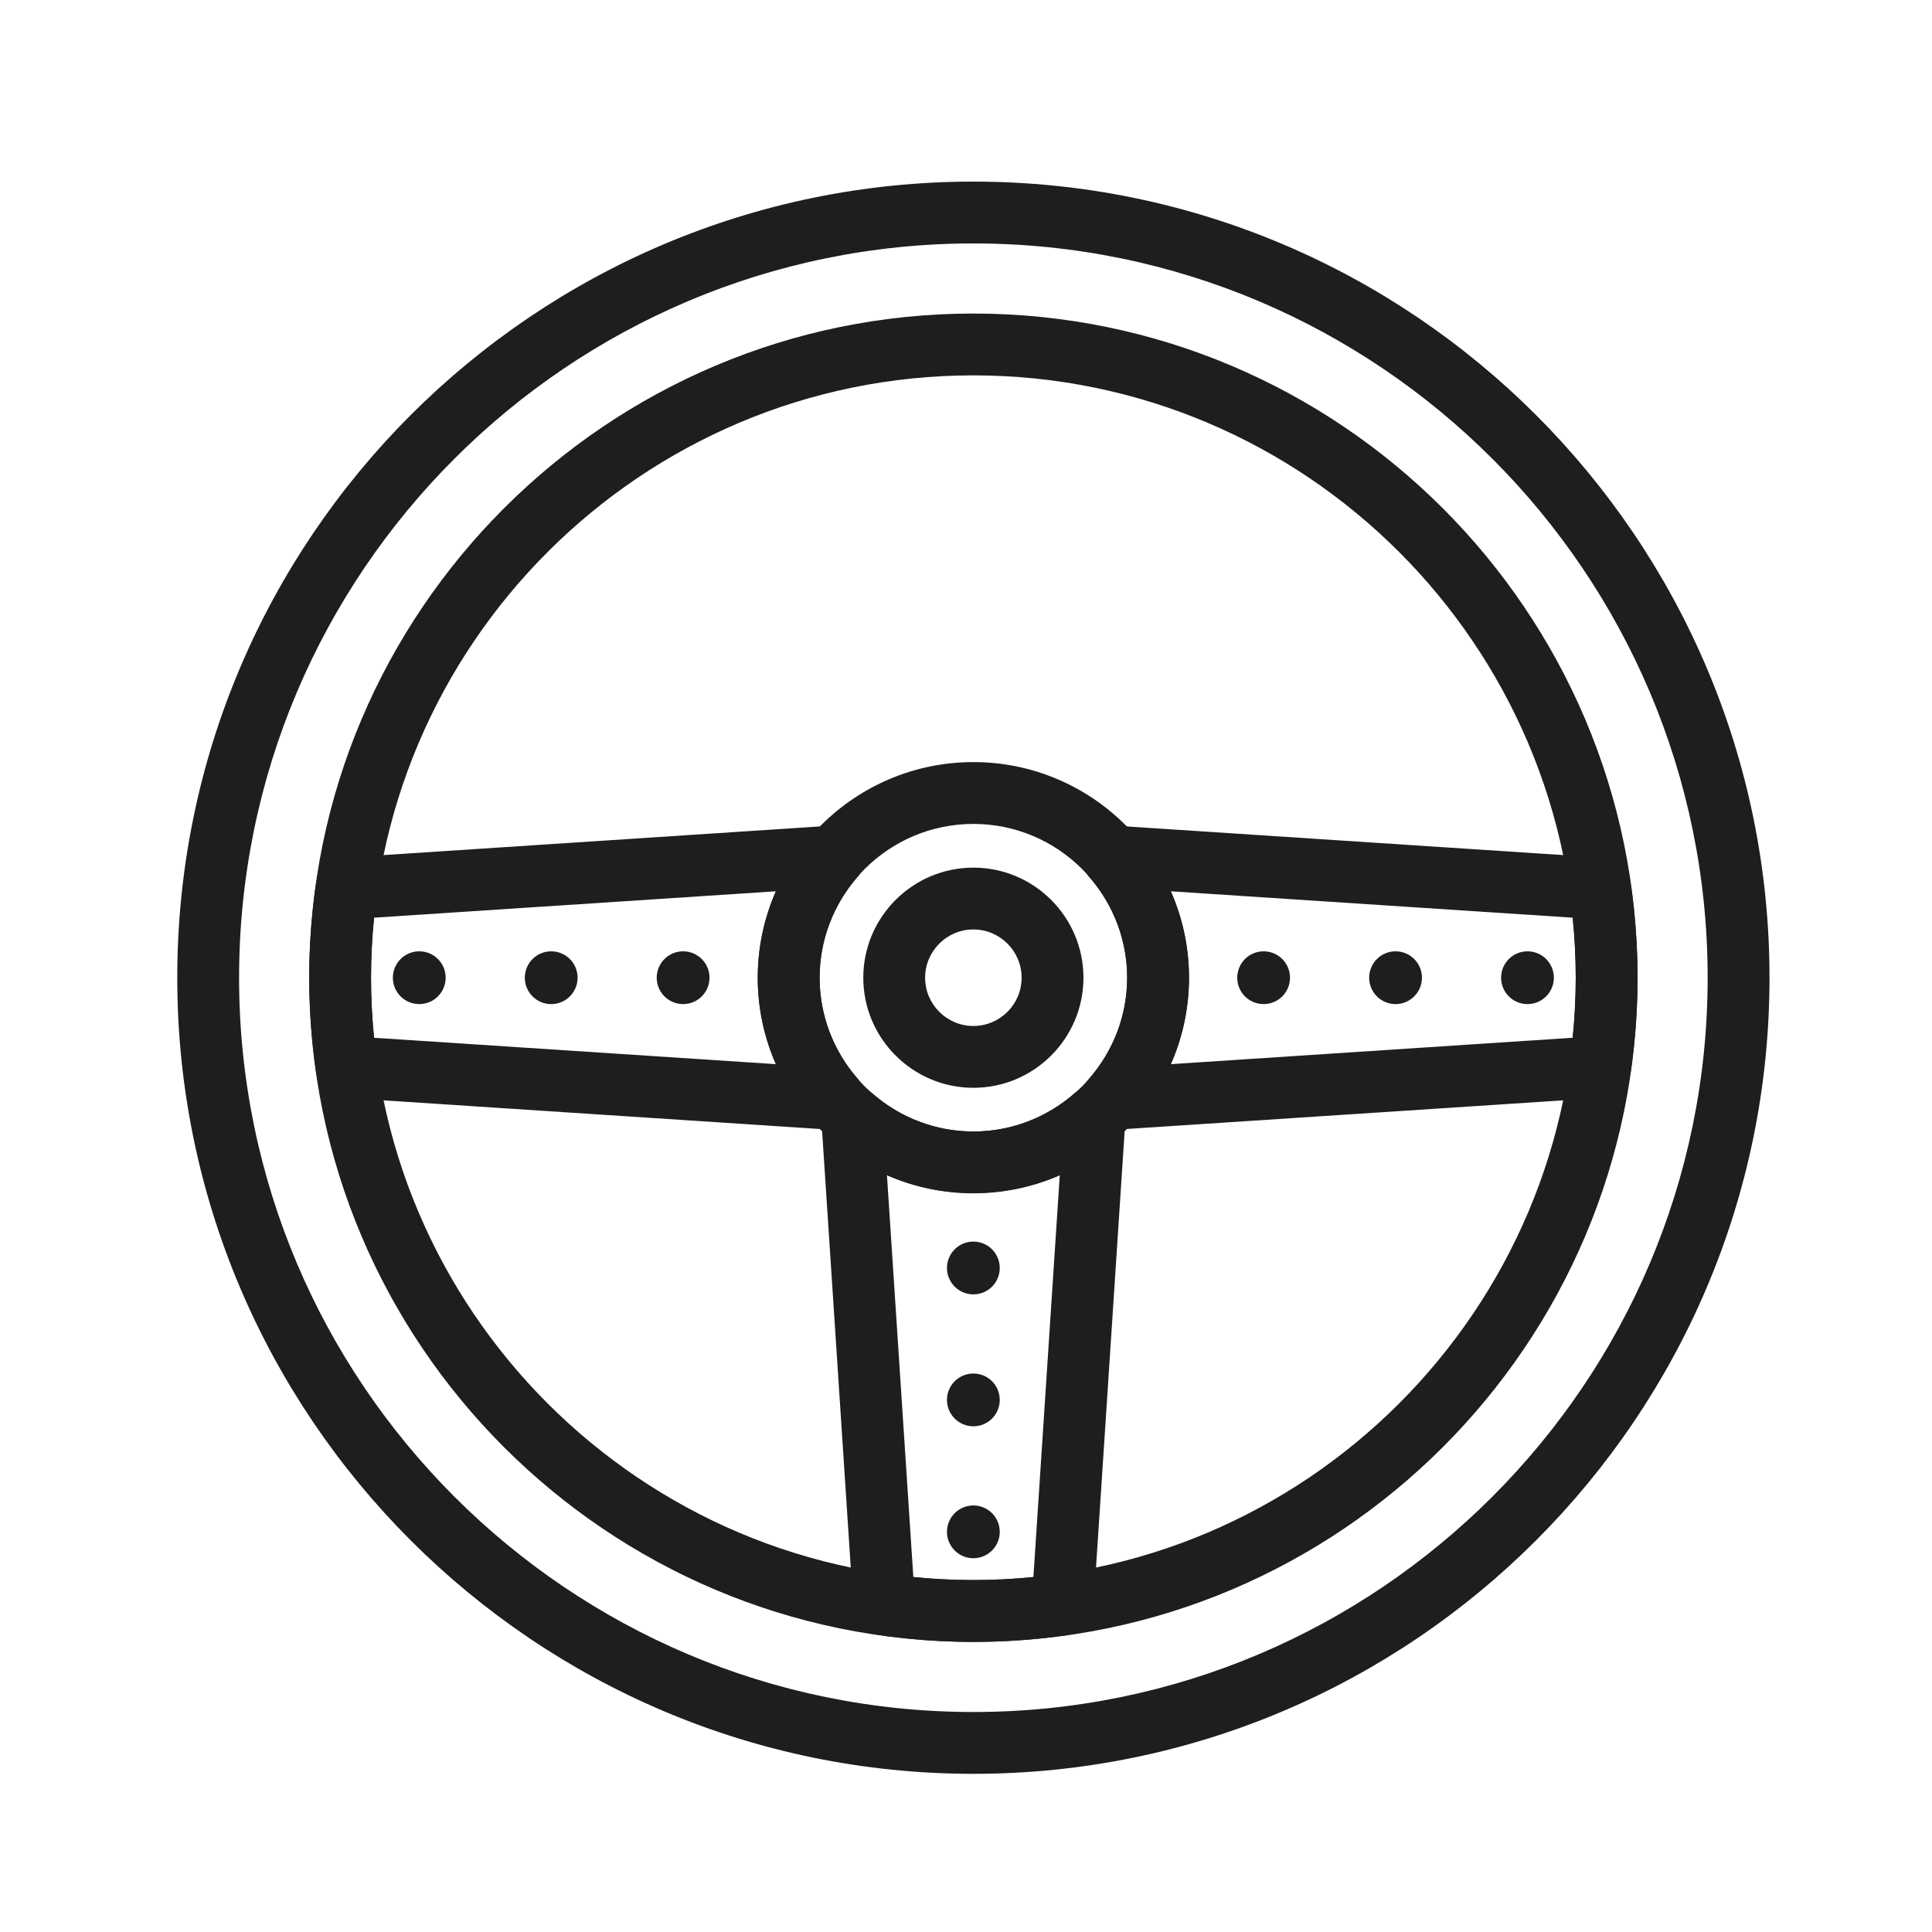 <?xml version="1.0" encoding="utf-8"?>
<!-- Generator: Adobe Illustrator 17.0.0, SVG Export Plug-In . SVG Version: 6.00 Build 0)  -->
<!DOCTYPE svg PUBLIC "-//W3C//DTD SVG 1.1//EN" "http://www.w3.org/Graphics/SVG/1.1/DTD/svg11.dtd">
<svg version="1.1" id="Layer_1" xmlns="http://www.w3.org/2000/svg" xmlns:xlink="http://www.w3.org/1999/xlink" x="0px" y="0px"
	 width="100px" height="100px" viewBox="0 0 100 100" enable-background="new 0 0 100 100" xml:space="preserve">
<g>
	<g transform="translate(-720, -583)">
		<g transform="translate(721, 584)">
			<path fill="#1E1E1E" d="M49.382,90.813c-22.722,0-41.207-18.485-41.207-41.207C8.175,26.885,26.66,8.4,49.382,8.4
				c22.721,0,41.207,18.485,41.207,41.207C90.588,72.328,72.103,90.813,49.382,90.813z M49.382,11.6
				c-20.957,0-38.007,17.05-38.007,38.007s17.05,38.006,38.007,38.006s38.006-17.049,38.006-38.006S70.339,11.6,49.382,11.6z"/>
			<path fill="#1E1E1E" d="M49.382,83.985c-18.956,0-34.378-15.422-34.378-34.378s15.422-34.378,34.378-34.378
				S83.76,30.651,83.76,49.607S68.338,83.985,49.382,83.985z M49.382,18.429c-17.192,0-31.178,13.986-31.178,31.178
				c0,17.191,13.986,31.178,31.178,31.178c17.191,0,31.178-13.986,31.178-31.178C80.56,32.415,66.573,18.429,49.382,18.429z"/>
			<path fill="#1E1E1E" d="M49.382,60.767c-6.154,0-11.161-5.006-11.161-11.16s5.007-11.161,11.161-11.161s11.16,5.007,11.16,11.161
				S55.536,60.767,49.382,60.767z M49.382,41.646c-4.39,0-7.96,3.571-7.96,7.96c0,4.389,3.571,7.96,7.96,7.96
				c4.389,0,7.96-3.571,7.96-7.96C57.342,45.217,53.771,41.646,49.382,41.646z"/>
			<path fill="#1E1E1E" d="M49.382,55.304c-3.142,0-5.698-2.556-5.698-5.697s2.556-5.698,5.698-5.698s5.697,2.556,5.697,5.698
				S52.523,55.304,49.382,55.304z M49.382,47.109c-1.377,0-2.498,1.12-2.498,2.498c0,1.377,1.12,2.497,2.498,2.497
				c1.377,0,2.497-1.12,2.497-2.497C51.879,48.229,50.759,47.109,49.382,47.109z"/>
			<path fill="#1E1E1E" d="M50.747,64.63c0-0.754-0.61-1.366-1.366-1.366c-0.755,0-1.366,0.612-1.366,1.366
				c0,0.754,0.61,1.366,1.366,1.366C50.137,65.996,50.747,65.384,50.747,64.63"/>
			<path fill="#1E1E1E" d="M50.747,71.459c0-0.754-0.61-1.366-1.366-1.366c-0.755,0-1.366,0.612-1.366,1.366s0.61,1.366,1.366,1.366
				C50.137,72.825,50.747,72.213,50.747,71.459"/>
			<path fill="#1E1E1E" d="M50.747,78.288c0-0.754-0.61-1.366-1.366-1.366c-0.755,0-1.366,0.612-1.366,1.366
				c0,0.754,0.61,1.366,1.366,1.366C50.137,79.653,50.747,79.041,50.747,78.288"/>
			<path fill="#1E1E1E" d="M34.358,50.972c0.755,0,1.366-0.612,1.366-1.366c0-0.754-0.61-1.366-1.366-1.366
				s-1.366,0.612-1.366,1.366C32.993,50.361,33.603,50.972,34.358,50.972"/>
			<path fill="#1E1E1E" d="M27.53,50.972c0.755,0,1.366-0.612,1.366-1.366c0-0.754-0.61-1.366-1.366-1.366s-1.366,0.612-1.366,1.366
				C26.164,50.361,26.774,50.972,27.53,50.972"/>
			<path fill="#1E1E1E" d="M20.701,50.972c0.755,0,1.366-0.612,1.366-1.366c0-0.754-0.61-1.366-1.366-1.366
				s-1.366,0.612-1.366,1.366C19.335,50.361,19.946,50.972,20.701,50.972"/>
			<path fill="#1E1E1E" d="M78.062,50.972c0.755,0,1.366-0.612,1.366-1.366c0-0.754-0.61-1.366-1.366-1.366
				c-0.755,0-1.366,0.612-1.366,1.366C76.697,50.361,77.307,50.972,78.062,50.972"/>
			<path fill="#1E1E1E" d="M71.234,50.972c0.755,0,1.366-0.612,1.366-1.366c0-0.754-0.61-1.366-1.366-1.366
				s-1.366,0.612-1.366,1.366C69.868,50.361,70.478,50.972,71.234,50.972"/>
			<path fill="#1E1E1E" d="M64.405,50.972c0.755,0,1.366-0.612,1.366-1.366c0-0.754-0.61-1.366-1.366-1.366
				s-1.366,0.612-1.366,1.366C63.039,50.361,63.65,50.972,64.405,50.972"/>
			<path fill="#1E1E1E" d="M56.576,57.482c-0.605,0-1.163-0.343-1.434-0.891c-0.287-0.58-0.196-1.274,0.229-1.761
				c1.271-1.456,1.971-3.31,1.971-5.223s-0.7-3.768-1.971-5.223c-0.425-0.487-0.516-1.182-0.229-1.762
				c0.287-0.581,0.9-0.929,1.539-0.888l25.251,1.658c0.755,0.05,1.373,0.622,1.479,1.371c0.231,1.624,0.348,3.253,0.348,4.843
				s-0.117,3.219-0.348,4.843c-0.106,0.749-0.724,1.321-1.479,1.371l-25.251,1.658C56.646,57.481,56.611,57.482,56.576,57.482z
				 M59.598,45.133c0.618,1.402,0.944,2.924,0.944,4.474c0,1.55-0.326,3.072-0.944,4.474L80.4,52.714
				c0.106-1.045,0.16-2.085,0.16-3.107s-0.053-2.063-0.16-3.108L59.598,45.133z"/>
			<path fill="#1E1E1E" d="M42.188,57.482c-0.035,0-0.07-0.001-0.105-0.003l-25.251-1.658c-0.755-0.05-1.373-0.622-1.479-1.372
				c-0.23-1.625-0.348-3.254-0.348-4.842c0-1.59,0.117-3.219,0.348-4.843c0.106-0.75,0.724-1.322,1.479-1.372l25.251-1.658
				c0.642-0.037,1.252,0.308,1.539,0.888c0.287,0.58,0.196,1.274-0.229,1.762c-1.271,1.455-1.97,3.31-1.97,5.223
				c0,1.913,0.7,3.768,1.97,5.223c0.425,0.487,0.516,1.182,0.229,1.761C43.35,57.14,42.792,57.482,42.188,57.482z M18.363,52.715
				l20.802,1.366c-0.618-1.401-0.944-2.923-0.944-4.474s0.326-3.072,0.944-4.474l-20.802,1.366
				c-0.106,1.045-0.159,2.086-0.159,3.108C18.204,50.628,18.257,51.669,18.363,52.715z"/>
			<path fill="#1E1E1E" d="M49.382,83.985c-1.59,0-3.22-0.117-4.842-0.348c-0.75-0.106-1.322-0.724-1.372-1.479L41.51,56.907
				c-0.042-0.646,0.308-1.252,0.888-1.539c0.58-0.287,1.274-0.196,1.762,0.229c1.455,1.271,3.31,1.97,5.223,1.97
				c1.914,0,3.768-0.7,5.221-1.97c0.486-0.425,1.182-0.516,1.762-0.23c0.58,0.287,0.93,0.894,0.888,1.54l-1.657,25.251
				c-0.05,0.755-0.622,1.373-1.372,1.479C52.6,83.868,50.971,83.985,49.382,83.985z M46.274,80.625c2.089,0.211,4.123,0.212,6.215,0
				l1.365-20.802c-2.802,1.234-6.143,1.235-8.946,0L46.274,80.625z"/>
		</g>
	</g>
</g>
</svg>
